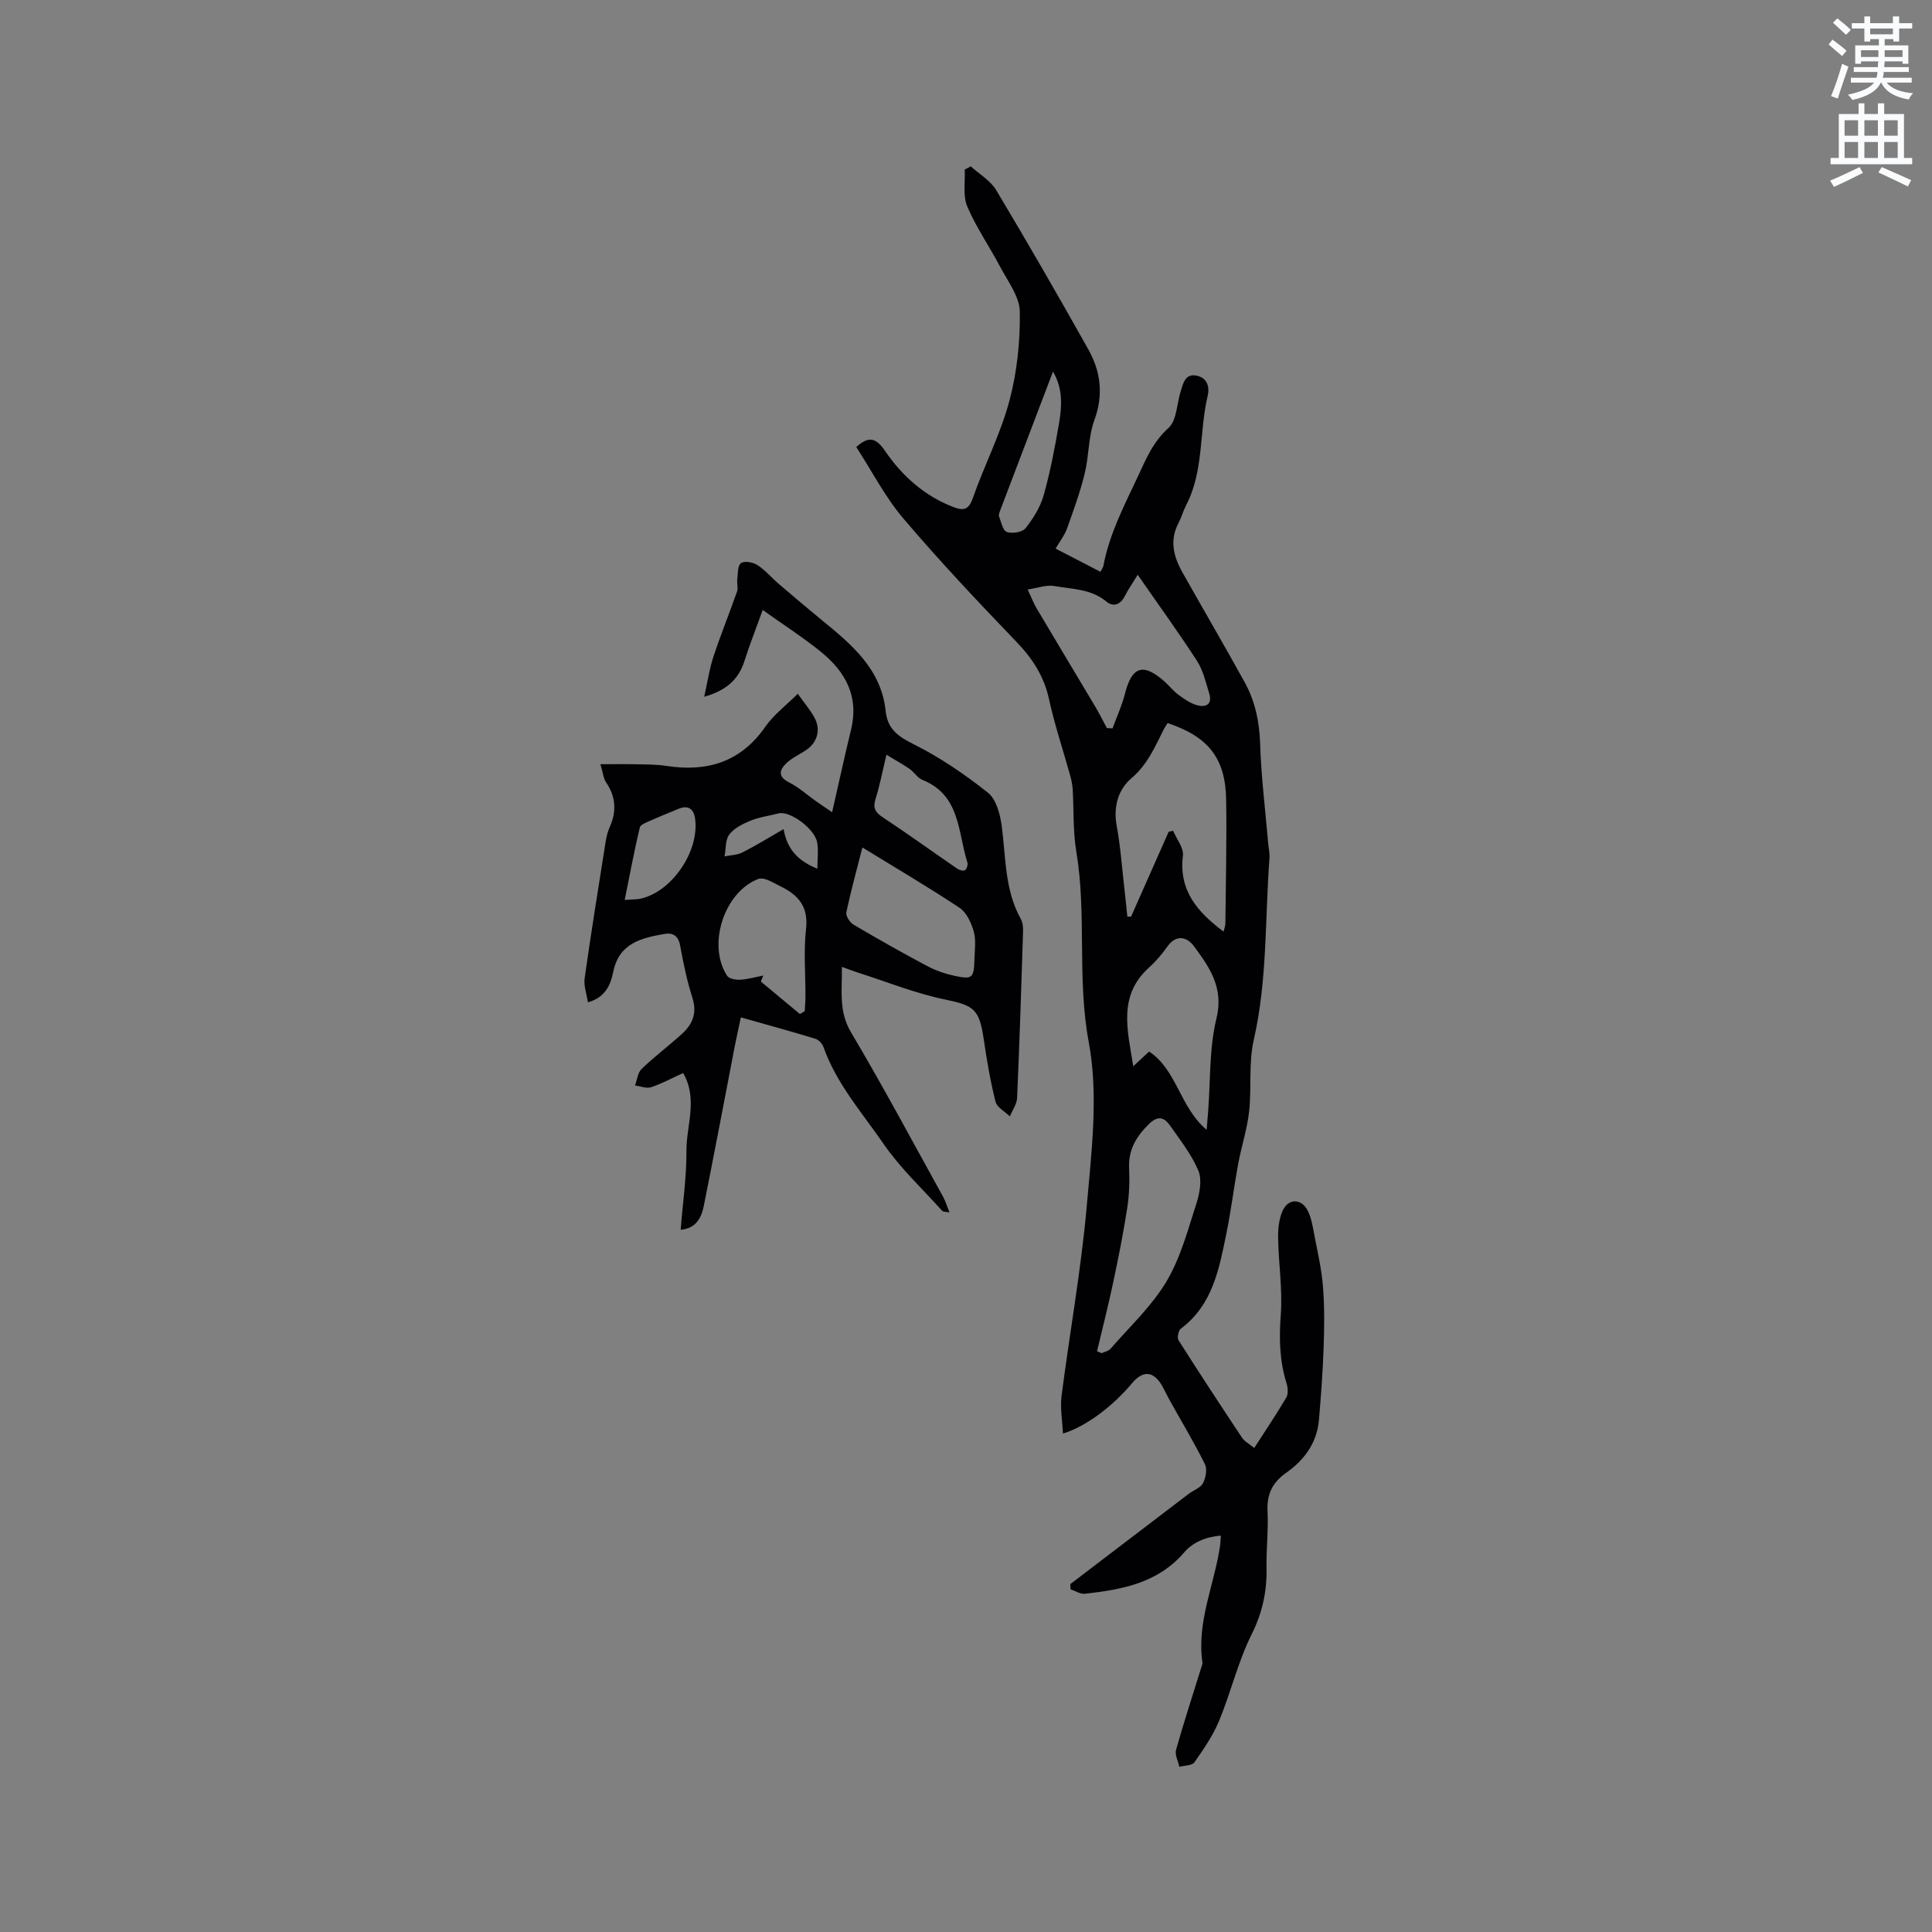 <svg enable-background="new 0 0 400 400" viewBox="0 0 400 400" xmlns="http://www.w3.org/2000/svg"><rect x="0" y="0" width="400" height="400" fill="#808080" stroke="none"/><path d="m378.6 9.2.8-1c.9.7 1.9 1.4 2.9 2.3l-.9 1.1c-1.1-.9-2-1.7-2.8-2.4zm.5 10.7c.9-2.1 1.6-4.3 2.3-6.7.4.2.8.4 1.3.6-.7 2.1-1.5 4.3-2.2 6.6zm.4-15.2.9-.9c1 .8 2 1.6 2.8 2.4l-1 1c-1-.9-1.9-1.8-2.7-2.5zm12.5-1.3h1.2v1.4h2.7v1.1h-2.7v2.7h-1.2v-.5h-1.8v1.3h4.9v3.8h-1.2v-.5h-3.7c0 .4-.1.9-.1 1.2h5.1v1h-5.2c0 .5-.1.9-.2 1.2h6v1h-5.2c1.1 1.3 2.9 2 5.5 2.2-.4.4-.7.8-.9 1.3-2.9-.5-4.8-1.6-5.7-3.5h-.1c-.8 1.7-2.7 2.9-5.9 3.6-.2-.4-.6-.8-.9-1.1 2.8-.6 4.6-1.4 5.4-2.5h-4.8v-1h5.3c.1-.3.2-.7.2-1.2h-4.9v-1h5c0-.4 0-.8.1-1.2h-3.6v.5h-1.2v-3.8h4.9v-1.3h-1.8v.5h-1.2v-2.7h-2.6v-1.1h2.6v-1.4h1.2v1.4h4.7v-1.4zm-6.7 8.4h3.6c0-.4 0-.9 0-1.4h-3.6zm1.9-4.7h4.7v-1.2h-4.7zm6.7 3.3h-3.7v1.4h3.7z" fill="#fafbfc"/><path d="m384.7 21.4h1.3v2.2h2.8v-2.2h1.3v2.2h4.1v9.1h1.7v1.3h-16.9v-1.3h1.7v-9.1h4.1v-2.2zm.3 13.2.7 1.2c-1.8.9-3.8 1.9-6 2.9-.2-.4-.5-.8-.8-1.3 2.4-1 4.4-2 6.1-2.8zm-3.1-6.5h2.8v-3.2h-2.8zm0 4.6h2.8v-3.3h-2.8zm4.1-4.6h2.8v-3.2h-2.8zm0 4.6h2.8v-3.3h-2.8zm3.6 1.9c2.1.9 4.1 1.8 6.1 2.7l-.7 1.3c-2.2-1.1-4.2-2-6.1-2.9zm3.3-9.7h-2.8v3.2h2.8zm-2.8 7.8h2.8v-3.3h-2.8z" fill="#fafbfc"/><g fill="#010104"><path d="m177.28 92.55c2.52-2.26 4.04-2 5.93.77 3.57 5.23 8.21 9.39 14.29 11.7 2.04.77 3.09.48 3.92-1.91 2.36-6.75 5.71-13.19 7.55-20.06 1.6-5.97 2.26-12.35 2.17-18.53-.05-3.15-2.52-6.33-4.12-9.37-2.19-4.17-4.93-8.09-6.76-12.41-.94-2.22-.4-5.07-.53-7.63.42-.22.84-.45 1.26-.67 1.78 1.62 4.07 2.94 5.26 4.92 6.52 10.89 12.85 21.88 19.06 32.95 2.57 4.58 3.2 9.38 1.28 14.64-1.28 3.5-1.12 7.49-2.03 11.16-.95 3.85-2.32 7.61-3.66 11.36-.49 1.36-1.44 2.55-2.35 4.11 3.14 1.63 6.12 3.16 9.28 4.8.27-.53.54-.85.61-1.2 1.22-6.53 4.22-12.31 7.02-18.27 1.79-3.8 3.19-7.36 6.48-10.33 1.74-1.57 1.69-5.09 2.55-7.7.51-1.57.89-3.57 3.24-3.11 2.28.45 2.73 2.4 2.3 4.22-1.77 7.46-.76 15.46-4.42 22.54-.63 1.21-.99 2.56-1.62 3.77-1.9 3.62-1 6.99.85 10.26 4.26 7.56 8.64 15.06 12.84 22.66 2.18 3.94 3.07 8.19 3.22 12.78.22 6.86 1.07 13.71 1.66 20.56.09 1.06.35 2.12.27 3.16-.95 12.55-.41 25.19-3.26 37.62-1.09 4.76-.41 9.91-.96 14.83-.41 3.66-1.6 7.22-2.27 10.86-.88 4.75-1.45 9.56-2.42 14.3-1.5 7.33-2.82 14.8-9.44 19.76-.51.38-.81 1.88-.48 2.39 4.3 6.78 8.7 13.49 13.15 20.18.5.76 1.43 1.23 2.52 2.13 2.29-3.55 4.58-6.94 6.65-10.46.45-.76.31-2.09.02-3.02-1.44-4.63-1.53-9.25-1.17-14.1.38-5.24-.45-10.56-.55-15.85-.04-1.85.16-3.86.87-5.54 1.14-2.73 3.93-2.8 5.26-.16.79 1.55 1.05 3.4 1.39 5.14.67 3.53 1.5 7.05 1.77 10.62.33 4.19.28 8.43.13 12.63-.17 4.96-.54 9.92-.96 14.87-.4 4.77-3.01 8.35-6.77 10.99-2.88 2.02-4.06 4.46-3.88 7.99.2 3.91-.29 7.84-.21 11.76.09 4.84-.84 9.21-3.07 13.68-2.83 5.67-4.3 12-6.73 17.9-1.27 3.07-3.21 5.89-5.13 8.63-.49.7-2.05.64-3.12.93-.25-1.18-.97-2.49-.68-3.52 1.62-5.76 3.49-11.45 5.26-17.16.09-.3.24-.63.2-.93-1.23-8.47 2.52-16.18 3.67-24.29.07-.51.07-1.03.14-1.97-3.11.25-5.8 1.39-7.59 3.48-5.47 6.38-12.9 7.7-20.55 8.56-.94.11-1.98-.59-2.97-.92-.02-.36-.03-.72-.05-1.08 8.15-6.22 16.3-12.44 24.46-18.65 1.01-.77 2.47-1.25 3-2.24.59-1.1.91-2.92.4-3.95-2.2-4.42-4.75-8.67-7.16-12.98-.62-1.11-1.14-2.27-1.78-3.37-1.75-2.94-3.9-3.07-6.14-.4-4.03 4.81-9.58 8.99-14.31 10.42-.12-2.71-.6-5.28-.29-7.75 1.68-13.12 4.06-26.17 5.22-39.33.99-11.28 2.46-23.01.42-33.92-2.47-13.23-.4-26.43-2.58-39.48-.71-4.22-.5-8.59-.75-12.89-.06-.94-.25-1.88-.5-2.79-1.47-5.3-3.24-10.54-4.41-15.91-1.04-4.76-3.43-8.41-6.76-11.87-7.99-8.31-15.91-16.71-23.37-25.49-3.82-4.5-6.55-9.86-9.77-14.82zm76.04 100.33c.16-.66.37-1.14.38-1.62.08-8.57.3-17.15.16-25.72s-3.71-13.04-12.12-15.83c-.25.4-.55.81-.78 1.26-1.83 3.65-3.38 7.31-6.71 10.16-2.75 2.34-3.78 5.9-3.05 9.85.8 4.34 1.1 8.76 1.61 13.15.22 1.87.4 3.75.59 5.63.26.01.51.02.77.03 2.6-5.86 5.19-11.72 7.79-17.58.31-.07.61-.14.92-.21.72 1.73 2.23 3.55 2.03 5.16-.89 7.24 3.02 11.66 8.41 15.72zm-17.77-73.88c-1.16 1.9-2.01 3.1-2.66 4.4-.92 1.83-2.41 2.33-3.85 1.13-3.17-2.63-7.07-2.54-10.74-3.2-1.63-.29-3.45.41-5.53.72.85 1.82 1.26 2.91 1.84 3.89 4.01 6.77 8.08 13.51 12.1 20.27.88 1.48 1.64 3.02 2.46 4.53.39.02.78.04 1.17.06.87-2.39 1.95-4.72 2.57-7.17 1.44-5.71 3.8-6.47 8.28-2.45.94.85 1.73 1.89 2.75 2.63 1.17.86 2.43 1.77 3.8 2.17 1.85.54 3.33-.06 2.61-2.42-.7-2.31-1.27-4.79-2.55-6.77-3.8-5.86-7.9-11.51-12.25-17.79zm-8.42 160.76c.32.13.63.26.95.4.63-.3 1.44-.44 1.85-.92 3.96-4.57 8.52-8.8 11.57-13.92 2.93-4.91 4.44-10.7 6.22-16.21.68-2.11 1.17-4.85.39-6.73-1.4-3.35-3.76-6.33-5.87-9.35-1.2-1.71-2.5-2.14-4.37-.3-2.63 2.58-4.27 5.3-4.1 9.12.12 2.74.03 5.54-.39 8.25-.79 5.14-1.81 10.25-2.89 15.35-1.01 4.78-2.23 9.54-3.36 14.31zm22.69-45.84c.15-1.77.24-2.78.31-3.79.5-6.43.21-13.06 1.72-19.25 1.57-6.4-1.44-10.62-4.66-14.98-1.4-1.9-3.63-2.55-5.51.09-1.1 1.55-2.35 3.03-3.76 4.3-6.51 5.87-4.48 12.94-3.29 20.47 1.32-1.23 2.22-2.06 3.28-3.05 5.77 3.82 6.33 11.49 11.91 16.21zm-31.81-156.99c-3.74 9.83-7.35 19.31-10.95 28.79-.15.39-.34.9-.21 1.23.44 1.15.79 2.92 1.6 3.19 1.12.38 3.21.06 3.86-.76 1.6-2.03 3.08-4.38 3.77-6.84 1.37-4.88 2.33-9.89 3.18-14.9.61-3.54.83-7.17-1.25-10.71z"/><path d="m157.91 126.29c-1.39 3.85-2.7 7.17-3.78 10.57-1.24 3.9-3.87 6.13-8.33 7.4.68-3.03 1.06-5.71 1.89-8.25 1.51-4.57 3.32-9.03 4.92-13.57.25-.73-.07-1.63.03-2.44.15-1.19.05-2.86.76-3.4.69-.52 2.5-.21 3.4.38 1.65 1.07 2.97 2.66 4.49 3.96 2.95 2.52 5.91 5.03 8.91 7.49 6.17 5.03 12.27 10.14 13.17 18.81.4 3.79 2.65 5.27 5.9 6.9 5.41 2.71 10.51 6.2 15.26 9.97 1.69 1.34 2.51 4.36 2.84 6.73.91 6.58.58 13.36 3.99 19.44.43.77.48 1.83.45 2.75-.36 11.44-.73 22.88-1.23 34.31-.06 1.28-.98 2.53-1.5 3.79-1.03-1.01-2.68-1.86-2.97-3.04-1.08-4.3-1.82-8.69-2.46-13.08-.92-6.19-2.1-6.85-8.11-8.1-6.06-1.26-11.89-3.62-17.82-5.51-1-.32-1.98-.7-3.42-1.22.09 4.8-.74 9.12 1.9 13.56 6.64 11.18 12.76 22.67 19.07 34.06.49.88.77 1.88 1.31 3.23-.82-.17-1.31-.13-1.51-.34-4.09-4.56-8.65-8.8-12.1-13.81-4.46-6.48-9.79-12.49-12.48-20.11-.25-.7-1-1.5-1.69-1.71-4.95-1.51-9.94-2.87-15.41-4.42-.46 2.16-.89 4.07-1.27 6-2.13 11-4.19 22.01-6.4 32.99-.49 2.42-1.53 4.69-4.8 4.98.44-5.51 1.23-10.93 1.2-16.35-.03-5.24 2.43-10.7-.68-16.1-2.47 1.12-4.49 2.24-6.65 2.94-.97.31-2.21-.22-3.32-.37.44-1.16.57-2.65 1.38-3.43 2.67-2.56 5.65-4.8 8.39-7.29 2.17-1.98 3.11-4.3 2.12-7.41-1.12-3.52-1.88-7.17-2.54-10.81-.38-2.1-1.55-2.74-3.32-2.42-4.76.86-9.32 1.9-10.53 7.82-.53 2.59-1.56 5.31-5.25 6.33-.27-1.79-.89-3.44-.68-4.97 1.32-9.32 2.82-18.61 4.29-27.91.18-1.14.42-2.33.89-3.37 1.48-3.27 1.29-6.3-.74-9.3-.55-.81-.62-1.93-1.17-3.75 2.76 0 5.03-.04 7.29.01 2.12.05 4.26.02 6.34.34 8.46 1.31 15.42-.77 20.53-8.13 1.71-2.46 4.23-4.35 6.7-6.8 1.34 1.87 2.48 3.24 3.36 4.75 1.53 2.64.72 5.43-1.85 7.05-1.34.85-2.83 1.55-3.94 2.64-1.42 1.39-1.67 2.76.65 3.92 1.94.97 3.61 2.5 5.4 3.77 1 .71 2.02 1.38 3.49 2.39 1.39-6.07 2.59-11.62 3.93-17.13 1.66-6.84-1.17-11.96-6.23-16.06-3.7-3-7.71-5.57-12.07-8.68zm20.64 49.17c-1.07 4.22-2.34 8.79-3.32 13.43-.16.73.72 2.1 1.49 2.55 5.01 2.96 10.09 5.83 15.23 8.56 1.74.93 3.68 1.6 5.61 2.02 3.78.81 4.08.5 4.19-3.45.05-1.9.36-3.92-.14-5.69-.51-1.8-1.49-3.96-2.95-4.93-6.48-4.31-13.21-8.25-20.11-12.49zm-12.95 34.48c.34-.19.68-.39 1.01-.58.05-1.01.15-2.02.15-3.04.02-4.66-.4-9.36.12-13.96.53-4.62-1.57-7.06-5.28-8.85-.95-.46-1.86-1.02-2.85-1.39-.53-.2-1.26-.33-1.76-.14-7.06 2.71-10.62 13.63-6.45 20.05.4.62 1.82.86 2.73.81 1.6-.1 3.18-.56 4.76-.87-.17.42-.33.83-.5 1.25 2.7 2.24 5.39 4.48 8.07 6.72zm17.93-53.68c-.84 3.49-1.39 6.4-2.27 9.2-.6 1.91.03 2.78 1.58 3.8 5.18 3.43 10.22 7.07 15.34 10.58.44.3 1.27.55 1.59.34.38-.25.66-1.13.52-1.59-1.99-6.29-1.44-13.97-9.31-17.12-1.02-.41-1.69-1.59-2.64-2.26-1.36-.94-2.82-1.74-4.81-2.95zm-54.19 30.06c1.9-.13 2.53-.11 3.13-.23 6.58-1.33 12.46-9.9 11.42-16.74-.29-1.9-1.46-2.71-3.41-1.89-1.91.81-3.84 1.55-5.73 2.41-.84.38-2.14.82-2.29 1.46-1.13 4.75-2.03 9.56-3.12 14.99zm39.89-6.46c0-2.16.25-3.86-.05-5.46-.54-2.88-5.68-6.58-7.95-6-1.93.5-3.95.75-5.78 1.49-1.63.66-3.42 1.54-4.44 2.86-.86 1.11-.7 3-1 4.55 1.24-.25 2.6-.26 3.69-.81 2.78-1.4 5.43-3.05 8.53-4.83.75 4.24 3.03 6.59 7 8.2z"/></g></svg>